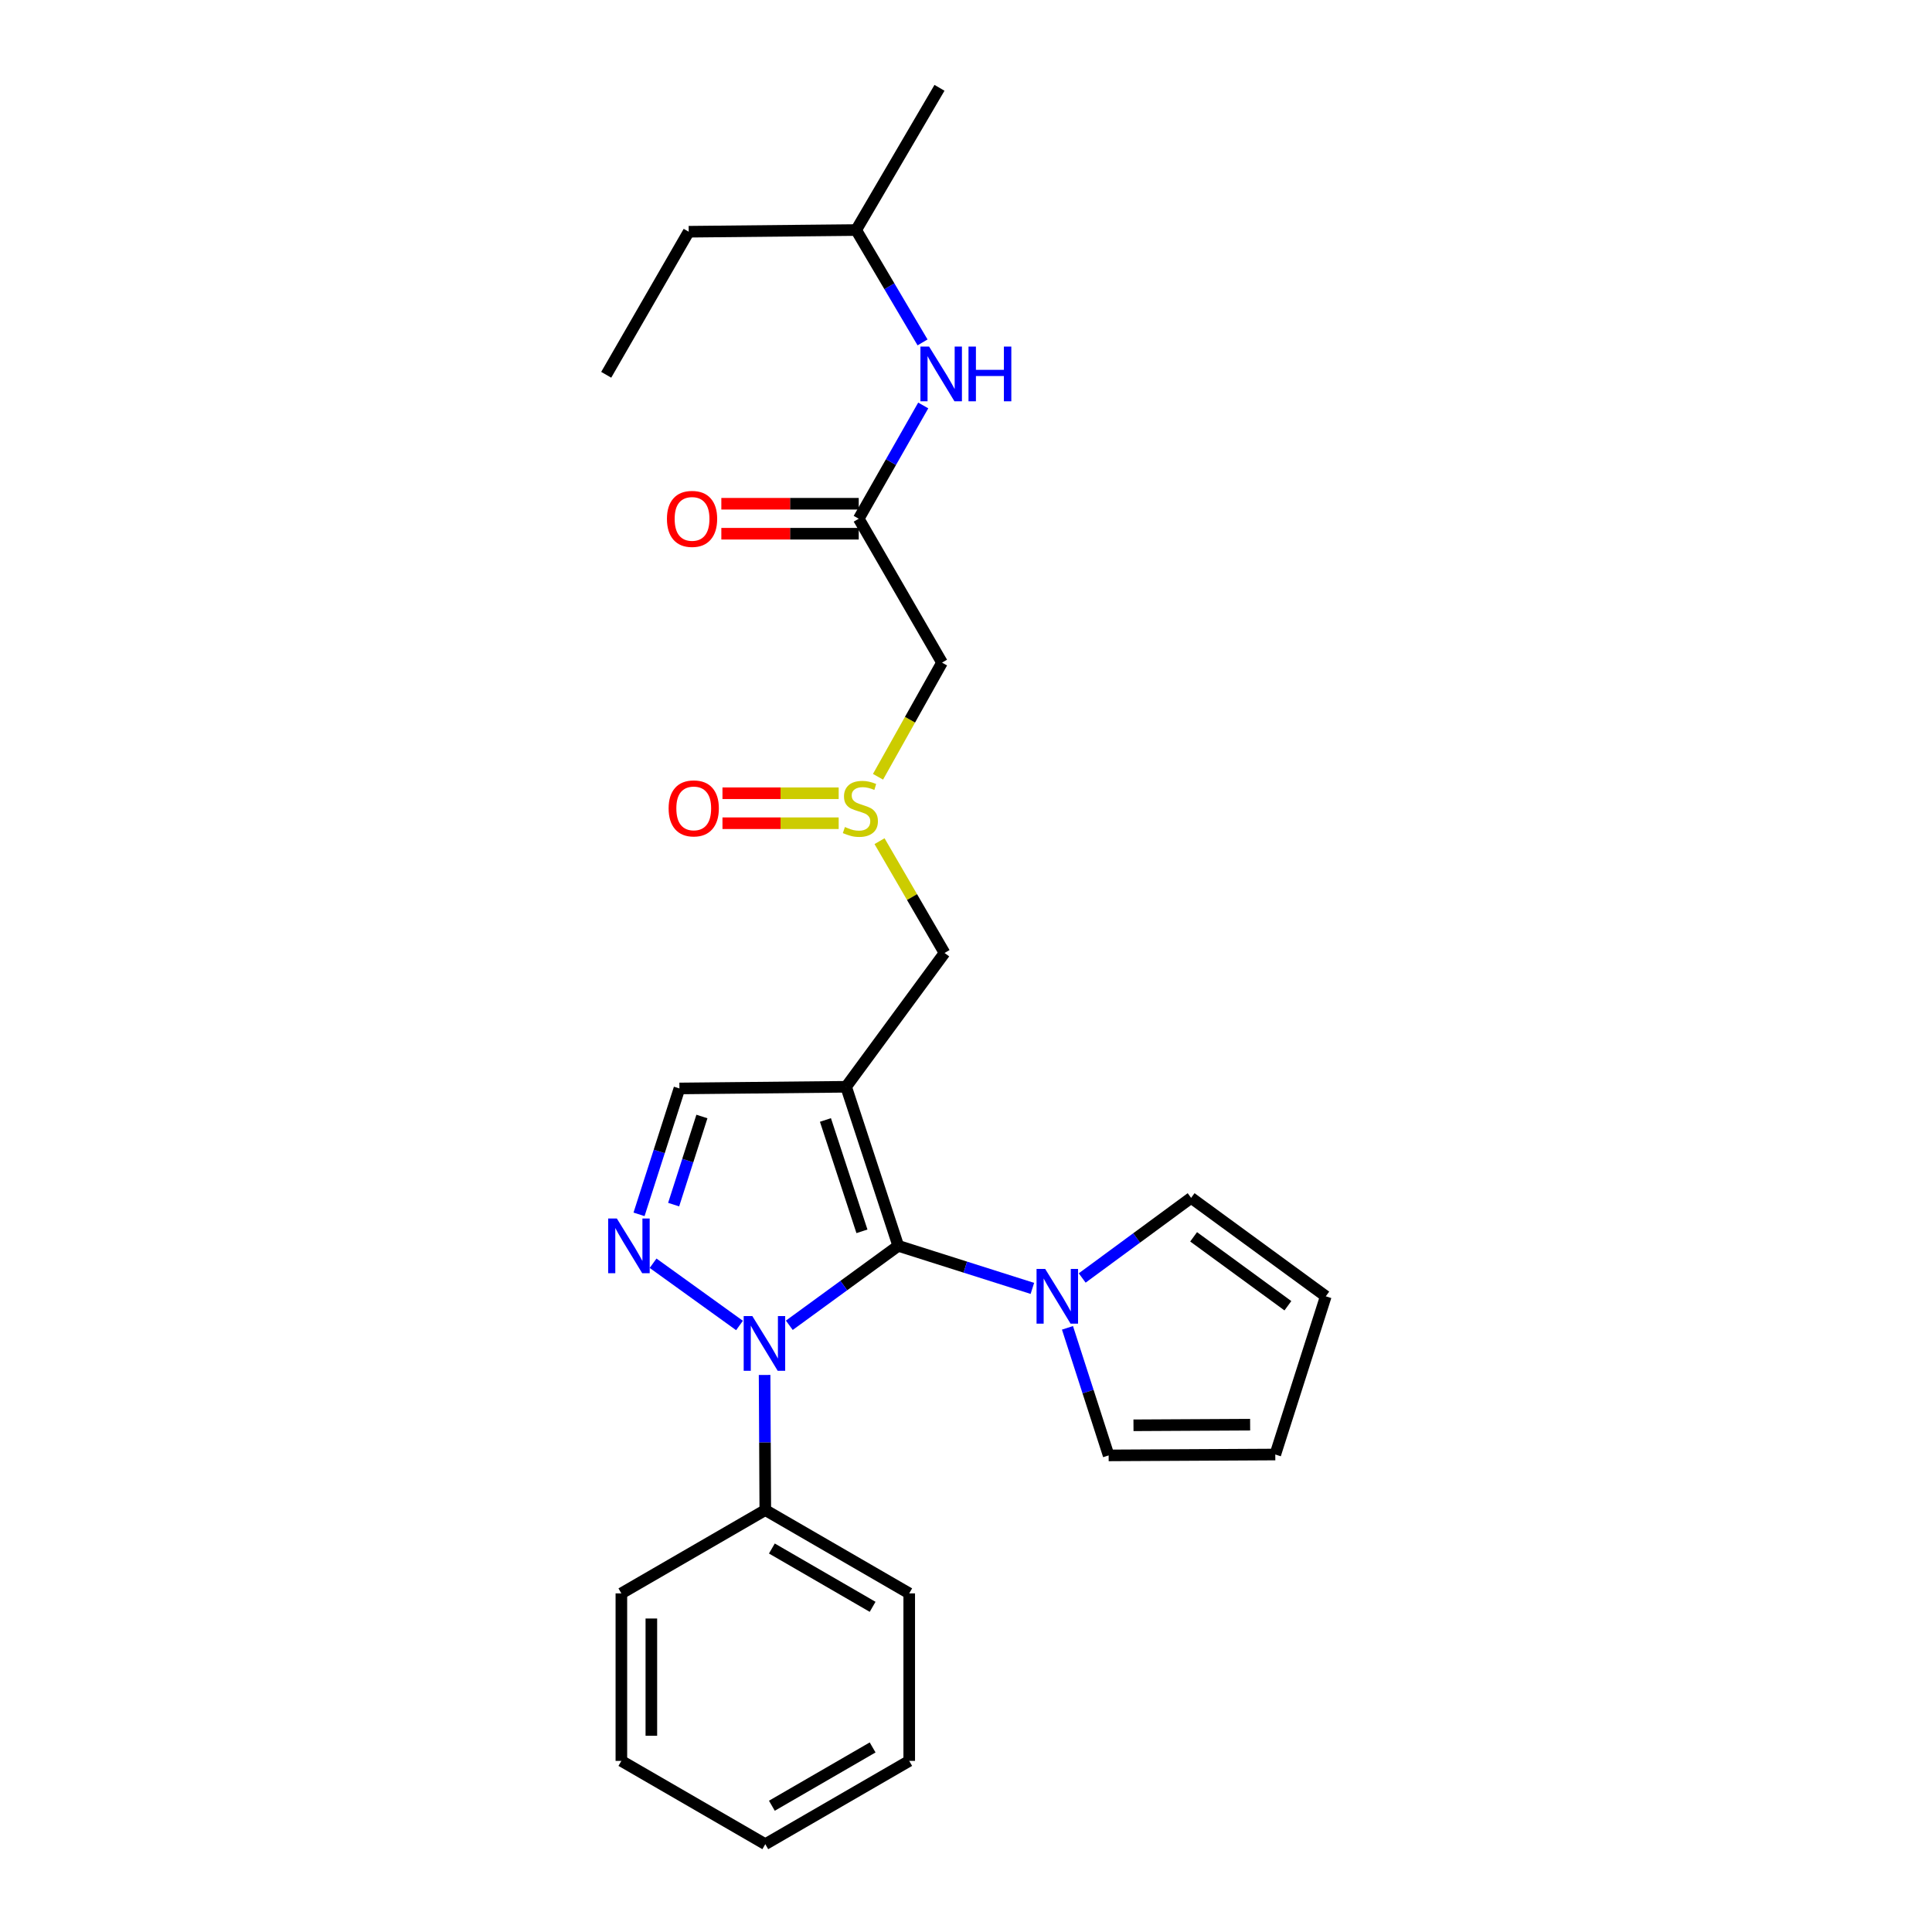 <?xml version='1.0' encoding='iso-8859-1'?>
<svg version='1.1' baseProfile='full'
              xmlns='http://www.w3.org/2000/svg'
                      xmlns:rdkit='http://www.rdkit.org/xml'
                      xmlns:xlink='http://www.w3.org/1999/xlink'
                  xml:space='preserve'
width='1000px' height='1000px' viewBox='0 0 1000 1000'>
<!-- END OF HEADER -->
<rect style='opacity:1.0;fill:#FFFFFF;stroke:none' width='1000' height='1000' x='0' y='0'> </rect>
<path class='bond-0' d='M 464.933,644.846 L 437.943,562.514' style='fill:none;fill-rule:evenodd;stroke:#000000;stroke-width:6px;stroke-linecap:butt;stroke-linejoin:miter;stroke-opacity:1' />
<path class='bond-0' d='M 446.14,637.33 L 427.247,579.697' style='fill:none;fill-rule:evenodd;stroke:#000000;stroke-width:6px;stroke-linecap:butt;stroke-linejoin:miter;stroke-opacity:1' />
<path class='bond-1' d='M 464.933,644.846 L 436.743,665.405' style='fill:none;fill-rule:evenodd;stroke:#000000;stroke-width:6px;stroke-linecap:butt;stroke-linejoin:miter;stroke-opacity:1' />
<path class='bond-1' d='M 436.743,665.405 L 408.552,685.965' style='fill:none;fill-rule:evenodd;stroke:#0000FF;stroke-width:6px;stroke-linecap:butt;stroke-linejoin:miter;stroke-opacity:1' />
<path class='bond-3' d='M 464.933,644.846 L 499.645,655.859' style='fill:none;fill-rule:evenodd;stroke:#000000;stroke-width:6px;stroke-linecap:butt;stroke-linejoin:miter;stroke-opacity:1' />
<path class='bond-3' d='M 499.645,655.859 L 534.357,666.873' style='fill:none;fill-rule:evenodd;stroke:#0000FF;stroke-width:6px;stroke-linecap:butt;stroke-linejoin:miter;stroke-opacity:1' />
<path class='bond-4' d='M 437.943,562.514 L 351.671,563.385' style='fill:none;fill-rule:evenodd;stroke:#000000;stroke-width:6px;stroke-linecap:butt;stroke-linejoin:miter;stroke-opacity:1' />
<path class='bond-7' d='M 437.943,562.514 L 488.889,493.25' style='fill:none;fill-rule:evenodd;stroke:#000000;stroke-width:6px;stroke-linecap:butt;stroke-linejoin:miter;stroke-opacity:1' />
<path class='bond-2' d='M 382.768,686.069 L 338.038,653.852' style='fill:none;fill-rule:evenodd;stroke:#0000FF;stroke-width:6px;stroke-linecap:butt;stroke-linejoin:miter;stroke-opacity:1' />
<path class='bond-9' d='M 395.754,711.677 L 395.936,746.641' style='fill:none;fill-rule:evenodd;stroke:#0000FF;stroke-width:6px;stroke-linecap:butt;stroke-linejoin:miter;stroke-opacity:1' />
<path class='bond-9' d='M 395.936,746.641 L 396.117,781.606' style='fill:none;fill-rule:evenodd;stroke:#000000;stroke-width:6px;stroke-linecap:butt;stroke-linejoin:miter;stroke-opacity:1' />
<path class='bond-26' d='M 330.764,628.547 L 341.218,595.966' style='fill:none;fill-rule:evenodd;stroke:#0000FF;stroke-width:6px;stroke-linecap:butt;stroke-linejoin:miter;stroke-opacity:1' />
<path class='bond-26' d='M 341.218,595.966 L 351.671,563.385' style='fill:none;fill-rule:evenodd;stroke:#000000;stroke-width:6px;stroke-linecap:butt;stroke-linejoin:miter;stroke-opacity:1' />
<path class='bond-26' d='M 348.675,623.513 L 355.992,600.706' style='fill:none;fill-rule:evenodd;stroke:#0000FF;stroke-width:6px;stroke-linecap:butt;stroke-linejoin:miter;stroke-opacity:1' />
<path class='bond-26' d='M 355.992,600.706 L 363.31,577.899' style='fill:none;fill-rule:evenodd;stroke:#000000;stroke-width:6px;stroke-linecap:butt;stroke-linejoin:miter;stroke-opacity:1' />
<path class='bond-11' d='M 552.524,687.289 L 563.178,720.302' style='fill:none;fill-rule:evenodd;stroke:#0000FF;stroke-width:6px;stroke-linecap:butt;stroke-linejoin:miter;stroke-opacity:1' />
<path class='bond-11' d='M 563.178,720.302 L 573.832,753.314' style='fill:none;fill-rule:evenodd;stroke:#000000;stroke-width:6px;stroke-linecap:butt;stroke-linejoin:miter;stroke-opacity:1' />
<path class='bond-12' d='M 560.146,661.483 L 588.333,640.747' style='fill:none;fill-rule:evenodd;stroke:#0000FF;stroke-width:6px;stroke-linecap:butt;stroke-linejoin:miter;stroke-opacity:1' />
<path class='bond-12' d='M 588.333,640.747 L 616.52,620.011' style='fill:none;fill-rule:evenodd;stroke:#000000;stroke-width:6px;stroke-linecap:butt;stroke-linejoin:miter;stroke-opacity:1' />
<path class='bond-5' d='M 455.242,435.387 L 472.065,464.319' style='fill:none;fill-rule:evenodd;stroke:#CCCC00;stroke-width:6px;stroke-linecap:butt;stroke-linejoin:miter;stroke-opacity:1' />
<path class='bond-5' d='M 472.065,464.319 L 488.889,493.25' style='fill:none;fill-rule:evenodd;stroke:#000000;stroke-width:6px;stroke-linecap:butt;stroke-linejoin:miter;stroke-opacity:1' />
<path class='bond-8' d='M 454.457,402.06 L 471.022,372.513' style='fill:none;fill-rule:evenodd;stroke:#CCCC00;stroke-width:6px;stroke-linecap:butt;stroke-linejoin:miter;stroke-opacity:1' />
<path class='bond-8' d='M 471.022,372.513 L 487.587,342.965' style='fill:none;fill-rule:evenodd;stroke:#000000;stroke-width:6px;stroke-linecap:butt;stroke-linejoin:miter;stroke-opacity:1' />
<path class='bond-13' d='M 434.094,410.582 L 404.023,410.582' style='fill:none;fill-rule:evenodd;stroke:#CCCC00;stroke-width:6px;stroke-linecap:butt;stroke-linejoin:miter;stroke-opacity:1' />
<path class='bond-13' d='M 404.023,410.582 L 373.952,410.582' style='fill:none;fill-rule:evenodd;stroke:#FF0000;stroke-width:6px;stroke-linecap:butt;stroke-linejoin:miter;stroke-opacity:1' />
<path class='bond-13' d='M 434.094,426.099 L 404.023,426.099' style='fill:none;fill-rule:evenodd;stroke:#CCCC00;stroke-width:6px;stroke-linecap:butt;stroke-linejoin:miter;stroke-opacity:1' />
<path class='bond-13' d='M 404.023,426.099 L 373.952,426.099' style='fill:none;fill-rule:evenodd;stroke:#FF0000;stroke-width:6px;stroke-linecap:butt;stroke-linejoin:miter;stroke-opacity:1' />
<path class='bond-6' d='M 444.477,268.495 L 487.587,342.965' style='fill:none;fill-rule:evenodd;stroke:#000000;stroke-width:6px;stroke-linecap:butt;stroke-linejoin:miter;stroke-opacity:1' />
<path class='bond-10' d='M 444.477,268.495 L 461.171,239.181' style='fill:none;fill-rule:evenodd;stroke:#000000;stroke-width:6px;stroke-linecap:butt;stroke-linejoin:miter;stroke-opacity:1' />
<path class='bond-10' d='M 461.171,239.181 L 477.864,209.866' style='fill:none;fill-rule:evenodd;stroke:#0000FF;stroke-width:6px;stroke-linecap:butt;stroke-linejoin:miter;stroke-opacity:1' />
<path class='bond-14' d='M 444.477,260.737 L 408.92,260.737' style='fill:none;fill-rule:evenodd;stroke:#000000;stroke-width:6px;stroke-linecap:butt;stroke-linejoin:miter;stroke-opacity:1' />
<path class='bond-14' d='M 408.92,260.737 L 373.362,260.737' style='fill:none;fill-rule:evenodd;stroke:#FF0000;stroke-width:6px;stroke-linecap:butt;stroke-linejoin:miter;stroke-opacity:1' />
<path class='bond-14' d='M 444.477,276.253 L 408.92,276.253' style='fill:none;fill-rule:evenodd;stroke:#000000;stroke-width:6px;stroke-linecap:butt;stroke-linejoin:miter;stroke-opacity:1' />
<path class='bond-14' d='M 408.92,276.253 L 373.362,276.253' style='fill:none;fill-rule:evenodd;stroke:#FF0000;stroke-width:6px;stroke-linecap:butt;stroke-linejoin:miter;stroke-opacity:1' />
<path class='bond-18' d='M 396.117,781.606 L 470.614,824.733' style='fill:none;fill-rule:evenodd;stroke:#000000;stroke-width:6px;stroke-linecap:butt;stroke-linejoin:miter;stroke-opacity:1' />
<path class='bond-18' d='M 399.518,801.504 L 451.665,831.693' style='fill:none;fill-rule:evenodd;stroke:#000000;stroke-width:6px;stroke-linecap:butt;stroke-linejoin:miter;stroke-opacity:1' />
<path class='bond-19' d='M 396.117,781.606 L 321.621,824.733' style='fill:none;fill-rule:evenodd;stroke:#000000;stroke-width:6px;stroke-linecap:butt;stroke-linejoin:miter;stroke-opacity:1' />
<path class='bond-17' d='M 477.511,177.228 L 460.33,148.15' style='fill:none;fill-rule:evenodd;stroke:#0000FF;stroke-width:6px;stroke-linecap:butt;stroke-linejoin:miter;stroke-opacity:1' />
<path class='bond-17' d='M 460.33,148.15 L 443.149,119.071' style='fill:none;fill-rule:evenodd;stroke:#000000;stroke-width:6px;stroke-linecap:butt;stroke-linejoin:miter;stroke-opacity:1' />
<path class='bond-16' d='M 573.832,753.314 L 660.087,752.858' style='fill:none;fill-rule:evenodd;stroke:#000000;stroke-width:6px;stroke-linecap:butt;stroke-linejoin:miter;stroke-opacity:1' />
<path class='bond-16' d='M 586.688,737.73 L 647.066,737.41' style='fill:none;fill-rule:evenodd;stroke:#000000;stroke-width:6px;stroke-linecap:butt;stroke-linejoin:miter;stroke-opacity:1' />
<path class='bond-15' d='M 616.52,620.011 L 686.223,670.965' style='fill:none;fill-rule:evenodd;stroke:#000000;stroke-width:6px;stroke-linecap:butt;stroke-linejoin:miter;stroke-opacity:1' />
<path class='bond-15' d='M 617.818,640.181 L 666.611,675.849' style='fill:none;fill-rule:evenodd;stroke:#000000;stroke-width:6px;stroke-linecap:butt;stroke-linejoin:miter;stroke-opacity:1' />
<path class='bond-27' d='M 686.223,670.965 L 660.087,752.858' style='fill:none;fill-rule:evenodd;stroke:#000000;stroke-width:6px;stroke-linecap:butt;stroke-linejoin:miter;stroke-opacity:1' />
<path class='bond-20' d='M 443.149,119.071 L 356.473,119.942' style='fill:none;fill-rule:evenodd;stroke:#000000;stroke-width:6px;stroke-linecap:butt;stroke-linejoin:miter;stroke-opacity:1' />
<path class='bond-21' d='M 443.149,119.071 L 486.277,45.455' style='fill:none;fill-rule:evenodd;stroke:#000000;stroke-width:6px;stroke-linecap:butt;stroke-linejoin:miter;stroke-opacity:1' />
<path class='bond-23' d='M 470.614,824.733 L 470.614,911.436' style='fill:none;fill-rule:evenodd;stroke:#000000;stroke-width:6px;stroke-linecap:butt;stroke-linejoin:miter;stroke-opacity:1' />
<path class='bond-24' d='M 321.621,824.733 L 321.621,911.436' style='fill:none;fill-rule:evenodd;stroke:#000000;stroke-width:6px;stroke-linecap:butt;stroke-linejoin:miter;stroke-opacity:1' />
<path class='bond-24' d='M 337.138,837.739 L 337.138,898.43' style='fill:none;fill-rule:evenodd;stroke:#000000;stroke-width:6px;stroke-linecap:butt;stroke-linejoin:miter;stroke-opacity:1' />
<path class='bond-22' d='M 356.473,119.942 L 313.777,193.99' style='fill:none;fill-rule:evenodd;stroke:#000000;stroke-width:6px;stroke-linecap:butt;stroke-linejoin:miter;stroke-opacity:1' />
<path class='bond-28' d='M 470.614,911.436 L 396.117,954.545' style='fill:none;fill-rule:evenodd;stroke:#000000;stroke-width:6px;stroke-linecap:butt;stroke-linejoin:miter;stroke-opacity:1' />
<path class='bond-28' d='M 451.668,904.472 L 399.52,934.649' style='fill:none;fill-rule:evenodd;stroke:#000000;stroke-width:6px;stroke-linecap:butt;stroke-linejoin:miter;stroke-opacity:1' />
<path class='bond-25' d='M 321.621,911.436 L 396.117,954.545' style='fill:none;fill-rule:evenodd;stroke:#000000;stroke-width:6px;stroke-linecap:butt;stroke-linejoin:miter;stroke-opacity:1' />
<path  class='atom-2' d='M 389.409 681.201
L 398.689 696.201
Q 399.609 697.681, 401.089 700.361
Q 402.569 703.041, 402.649 703.201
L 402.649 681.201
L 406.409 681.201
L 406.409 709.521
L 402.529 709.521
L 392.569 693.121
Q 391.409 691.201, 390.169 689.001
Q 388.969 686.801, 388.609 686.121
L 388.609 709.521
L 384.929 709.521
L 384.929 681.201
L 389.409 681.201
' fill='#0000FF'/>
<path  class='atom-3' d='M 319.275 630.686
L 328.555 645.686
Q 329.475 647.166, 330.955 649.846
Q 332.435 652.526, 332.515 652.686
L 332.515 630.686
L 336.275 630.686
L 336.275 659.006
L 332.395 659.006
L 322.435 642.606
Q 321.275 640.686, 320.035 638.486
Q 318.835 636.286, 318.475 635.606
L 318.475 659.006
L 314.795 659.006
L 314.795 630.686
L 319.275 630.686
' fill='#0000FF'/>
<path  class='atom-4' d='M 540.996 656.805
L 550.276 671.805
Q 551.196 673.285, 552.676 675.965
Q 554.156 678.645, 554.236 678.805
L 554.236 656.805
L 557.996 656.805
L 557.996 685.125
L 554.116 685.125
L 544.156 668.725
Q 542.996 666.805, 541.756 664.605
Q 540.556 662.405, 540.196 661.725
L 540.196 685.125
L 536.516 685.125
L 536.516 656.805
L 540.996 656.805
' fill='#0000FF'/>
<path  class='atom-6' d='M 437.33 428.06
Q 437.65 428.18, 438.97 428.74
Q 440.29 429.3, 441.73 429.66
Q 443.21 429.98, 444.65 429.98
Q 447.33 429.98, 448.89 428.7
Q 450.45 427.38, 450.45 425.1
Q 450.45 423.54, 449.65 422.58
Q 448.89 421.62, 447.69 421.1
Q 446.49 420.58, 444.49 419.98
Q 441.97 419.22, 440.45 418.5
Q 438.97 417.78, 437.89 416.26
Q 436.85 414.74, 436.85 412.18
Q 436.85 408.62, 439.25 406.42
Q 441.69 404.22, 446.49 404.22
Q 449.77 404.22, 453.49 405.78
L 452.57 408.86
Q 449.17 407.46, 446.61 407.46
Q 443.85 407.46, 442.33 408.62
Q 440.81 409.74, 440.85 411.7
Q 440.85 413.22, 441.61 414.14
Q 442.41 415.06, 443.53 415.58
Q 444.69 416.1, 446.61 416.7
Q 449.17 417.5, 450.69 418.3
Q 452.21 419.1, 453.29 420.74
Q 454.41 422.34, 454.41 425.1
Q 454.41 429.02, 451.77 431.14
Q 449.17 433.22, 444.81 433.22
Q 442.29 433.22, 440.37 432.66
Q 438.49 432.14, 436.25 431.22
L 437.33 428.06
' fill='#CCCC00'/>
<path  class='atom-11' d='M 480.896 179.39
L 490.176 194.39
Q 491.096 195.87, 492.576 198.55
Q 494.056 201.23, 494.136 201.39
L 494.136 179.39
L 497.896 179.39
L 497.896 207.71
L 494.016 207.71
L 484.056 191.31
Q 482.896 189.39, 481.656 187.19
Q 480.456 184.99, 480.096 184.31
L 480.096 207.71
L 476.416 207.71
L 476.416 179.39
L 480.896 179.39
' fill='#0000FF'/>
<path  class='atom-11' d='M 501.296 179.39
L 505.136 179.39
L 505.136 191.43
L 519.616 191.43
L 519.616 179.39
L 523.456 179.39
L 523.456 207.71
L 519.616 207.71
L 519.616 194.63
L 505.136 194.63
L 505.136 207.71
L 501.296 207.71
L 501.296 179.39
' fill='#0000FF'/>
<path  class='atom-14' d='M 346.076 418.42
Q 346.076 411.62, 349.436 407.82
Q 352.796 404.02, 359.076 404.02
Q 365.356 404.02, 368.716 407.82
Q 372.076 411.62, 372.076 418.42
Q 372.076 425.3, 368.676 429.22
Q 365.276 433.1, 359.076 433.1
Q 352.836 433.1, 349.436 429.22
Q 346.076 425.34, 346.076 418.42
M 359.076 429.9
Q 363.396 429.9, 365.716 427.02
Q 368.076 424.1, 368.076 418.42
Q 368.076 412.86, 365.716 410.06
Q 363.396 407.22, 359.076 407.22
Q 354.756 407.22, 352.396 410.02
Q 350.076 412.82, 350.076 418.42
Q 350.076 424.14, 352.396 427.02
Q 354.756 429.9, 359.076 429.9
' fill='#FF0000'/>
<path  class='atom-15' d='M 345.206 268.575
Q 345.206 261.775, 348.566 257.975
Q 351.926 254.175, 358.206 254.175
Q 364.486 254.175, 367.846 257.975
Q 371.206 261.775, 371.206 268.575
Q 371.206 275.455, 367.806 279.375
Q 364.406 283.255, 358.206 283.255
Q 351.966 283.255, 348.566 279.375
Q 345.206 275.495, 345.206 268.575
M 358.206 280.055
Q 362.526 280.055, 364.846 277.175
Q 367.206 274.255, 367.206 268.575
Q 367.206 263.015, 364.846 260.215
Q 362.526 257.375, 358.206 257.375
Q 353.886 257.375, 351.526 260.175
Q 349.206 262.975, 349.206 268.575
Q 349.206 274.295, 351.526 277.175
Q 353.886 280.055, 358.206 280.055
' fill='#FF0000'/>
</svg>
